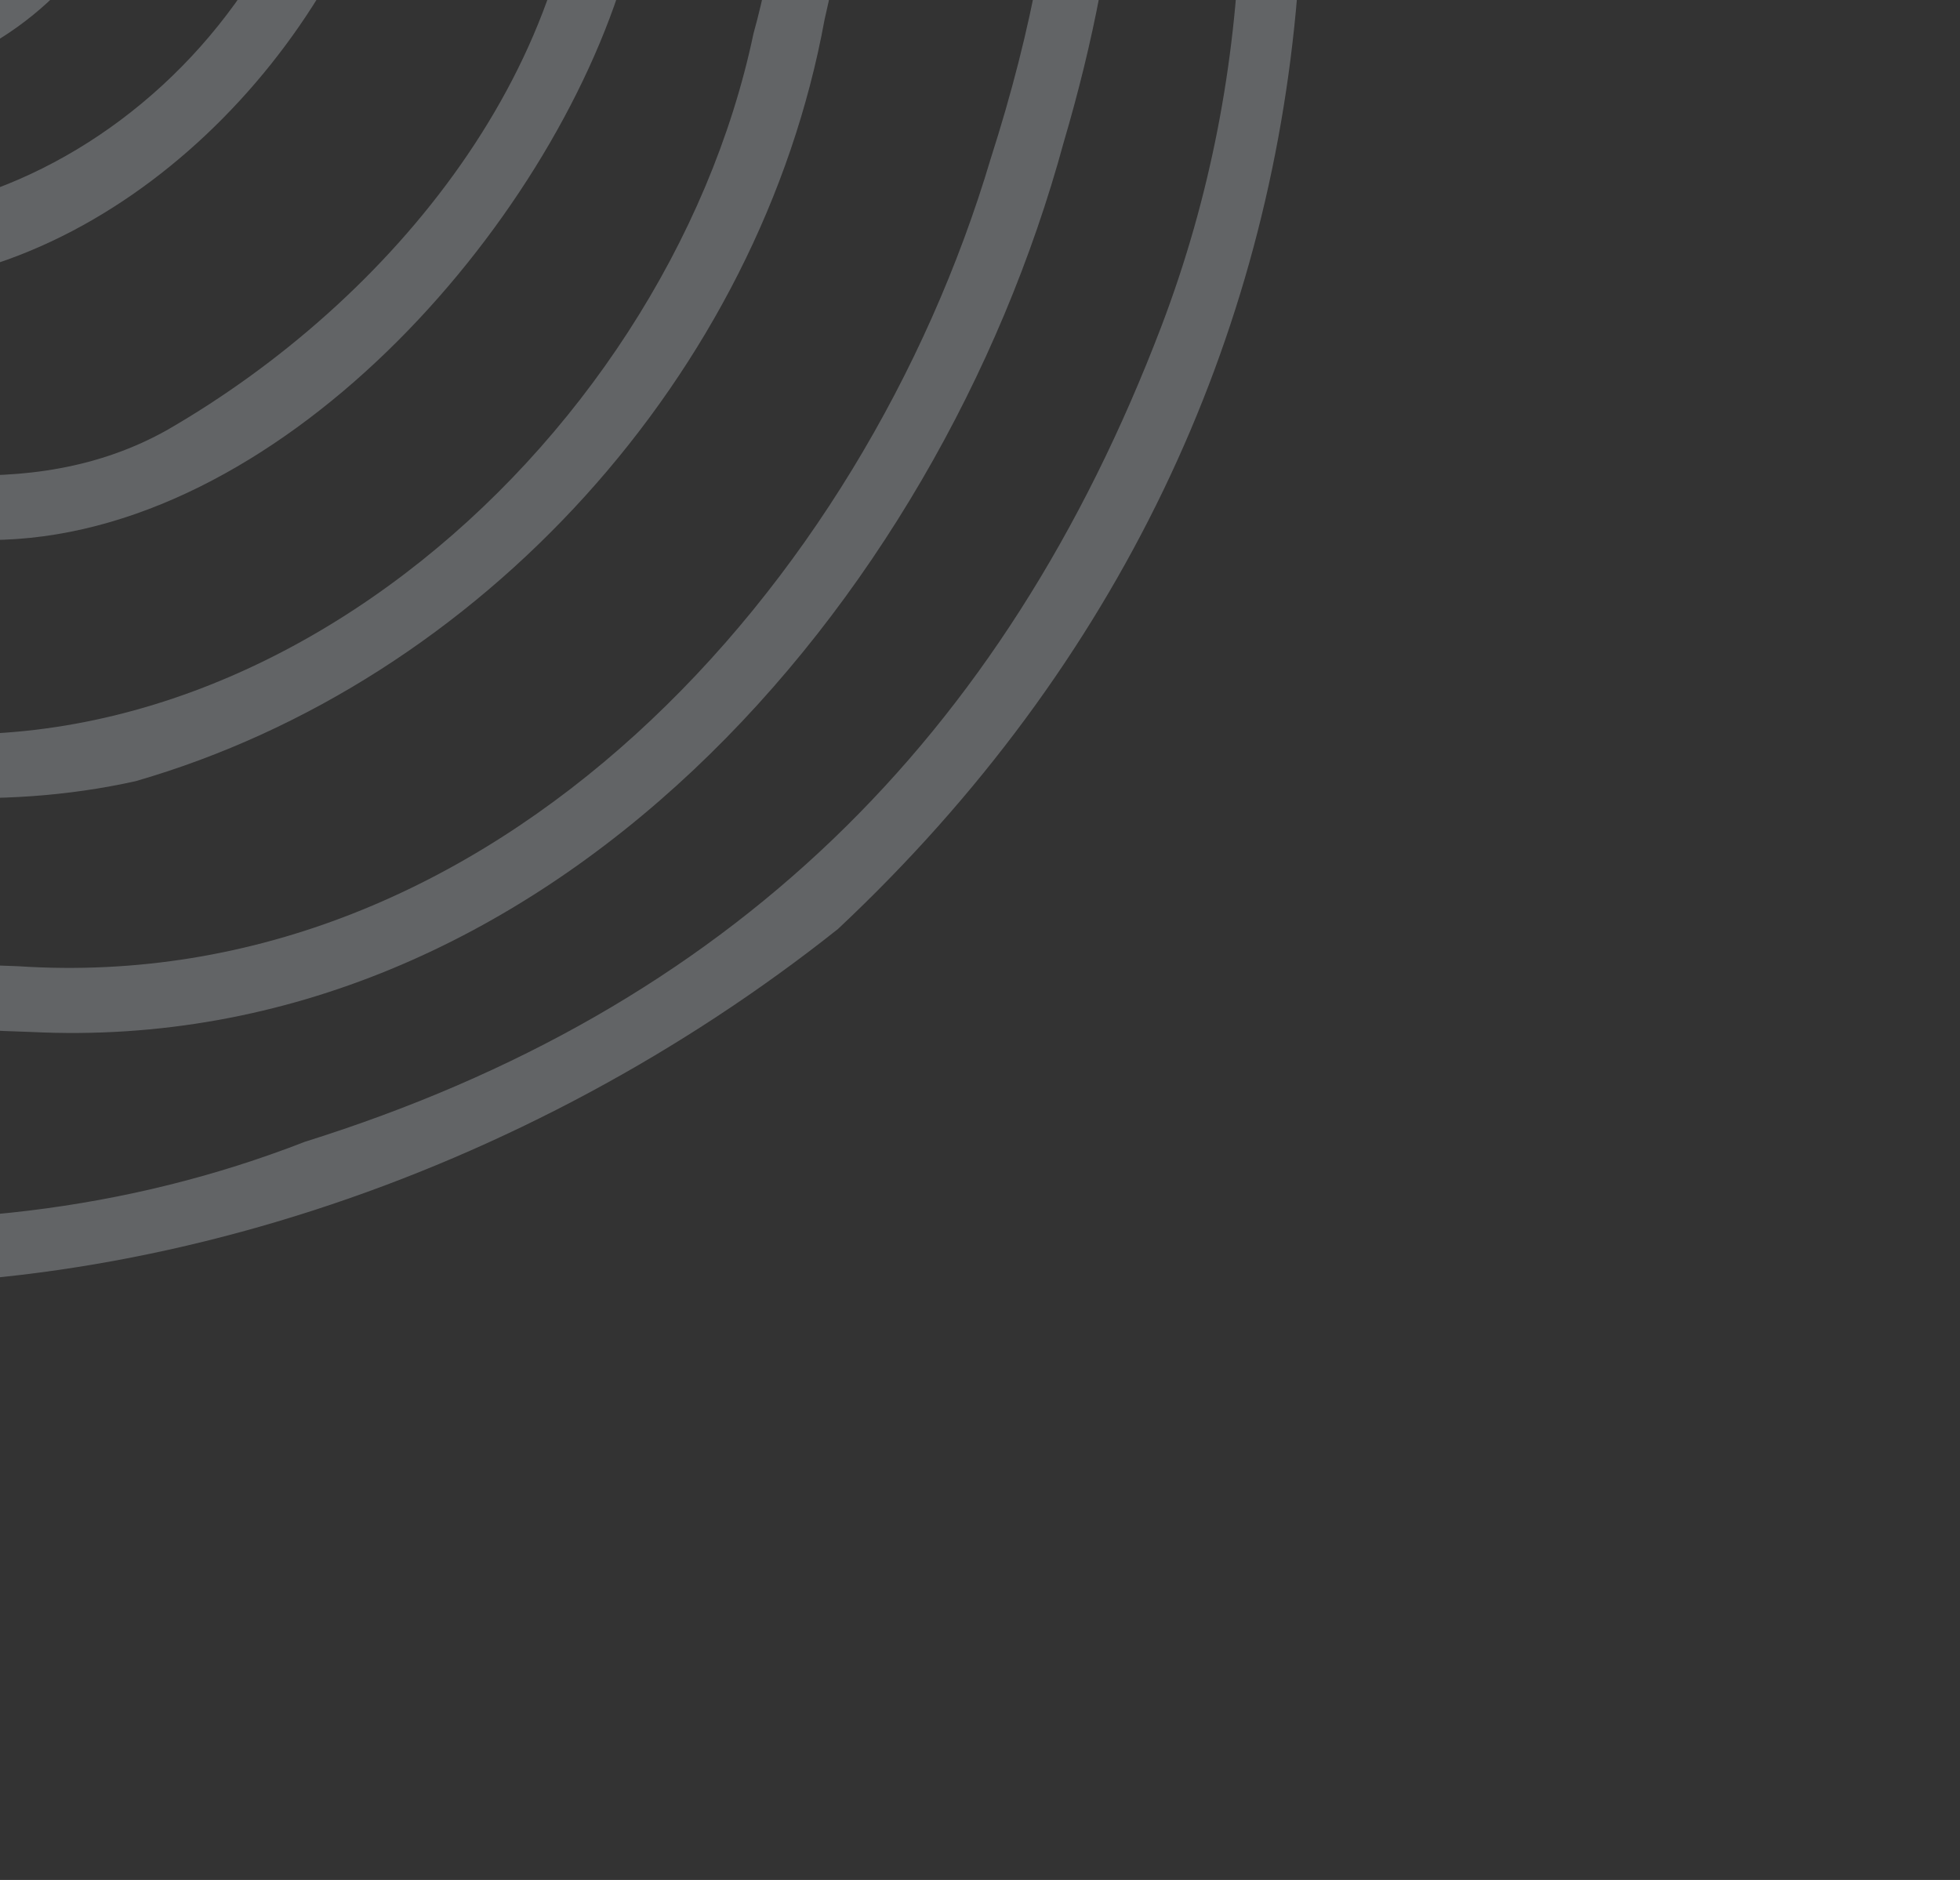 <svg width="98" height="94" viewBox="0 0 98 94" fill="none" xmlns="http://www.w3.org/2000/svg">
<rect x="0" y="0" width="98" height="94" fill="#333333" stroke="none"/>
<path fill-rule="evenodd" clip-rule="evenodd" d="M-15.85 2.938C-14.706 3.361 -13.562 3.689 -12.576 3.982C-2.513 7.139 11.711 -3.54 4.118 -13.909C3.411 -14.909 1.494 -17.043 -0.579 -18.671L-2.524 -15.919C9.905 -7.423 -2.25 4.372 -13.773 -0.001L-15.85 2.938Z" fill="#F3FBFF" fill-opacity="0.25"/>
<path fill-rule="evenodd" clip-rule="evenodd" d="M-21.101 10.367C-17.897 12.247 -14.226 13.504 -11.2 13.959C1.611 16.442 13.662 6.469 18.333 -4.863C20.858 -14.44 14.603 -24.143 7.971 -30.59L7.901 -30.669L5.933 -27.884C6.74 -27.189 7.627 -26.524 8.046 -25.823C12.382 -20.796 16.426 -14.023 15.492 -7.16C10.883 7.025 -5.662 16.074 -19.142 7.596L-21.101 10.367Z" fill="#F3FBFF" fill-opacity="0.25"/>
<path fill-rule="evenodd" clip-rule="evenodd" d="M-26.782 18.405C-19.411 24.365 -9.891 26.956 -0.503 27.001C13.817 26.953 27.524 11.424 31.304 -1.547C34.986 -17.185 28.759 -33.15 16.643 -43.04L14.666 -40.243C16.439 -38.846 18.152 -37.375 19.703 -35.731C26.082 -28.885 28.832 -19.476 29.093 -10.277C29.403 3.17 19.548 15.032 8.39 21.482C1.516 25.368 -6.82 23.537 -14.048 21.622C-17.93 20.322 -21.664 18.337 -24.912 15.773L-26.776 18.409L-26.782 18.405Z" fill="#F3FBFF" fill-opacity="0.25"/>
<path fill-rule="evenodd" clip-rule="evenodd" d="M-33.824 28.37C-22.159 36.653 -6.824 42.084 6.782 39.059C24.064 34.071 37.992 18.679 41.229 0.976C45.7 -17.915 37.117 -38.344 23.011 -51.055C22.87 -51.183 22.724 -51.316 22.583 -51.444L20.697 -48.775C23.169 -46.556 25.493 -44.154 27.563 -41.556C36.584 -29.341 41.84 -13.351 37.675 1.677C33.305 22.467 11.529 41.653 -10.383 35.576C-17.041 34.094 -23.248 31.102 -29.043 27.554C-30.012 26.937 -30.971 26.307 -31.922 25.665L-33.831 28.366L-33.824 28.37Z" fill="#F3FBFF" fill-opacity="0.25"/>
<path fill-rule="evenodd" clip-rule="evenodd" d="M-40.503 37.822C-29.037 47.109 -12.56 51.211 1.548 51.599C27.278 52.871 46.895 30.273 53.189 7.101C59.147 -13.076 56.272 -30.789 41.979 -46.624C40.806 -48.069 34.463 -55.034 28.782 -60.213L26.841 -57.467C28.095 -56.369 29.325 -55.25 30.543 -54.101C50.055 -35.876 57.995 -18.402 49.53 7.95C43.186 29.287 24.753 49.884 0.898 48.312C-13.216 47.919 -27.315 43.746 -38.605 35.151L-40.496 37.827L-40.503 37.822Z" fill="#F3FBFF" fill-opacity="0.25"/>
<path fill-rule="evenodd" clip-rule="evenodd" d="M35.202 -69.3C38.07 -66.455 40.781 -63.471 43.057 -60.131C58.076 -38.203 67.942 -9.623 58.074 16.305C50.182 37.001 36.422 50.453 15.242 57.091C-2.758 64.102 -22.75 60.998 -39.83 52.862C-42.591 51.488 -45.441 50.157 -48.123 48.588L-50 51.245C-39.399 58.025 -24.056 62.682 -13.82 63.922C5.947 65.886 26.467 58.714 41.896 46.452C70.303 19.801 71.293 -18.857 52.227 -51.312C48.922 -57.199 45.405 -63.032 40.806 -68.013C39.603 -69.374 38.366 -70.7 37.1 -71.999L35.196 -69.304L35.202 -69.3Z" fill="#F3FBFF" fill-opacity="0.25"/>
</svg>
